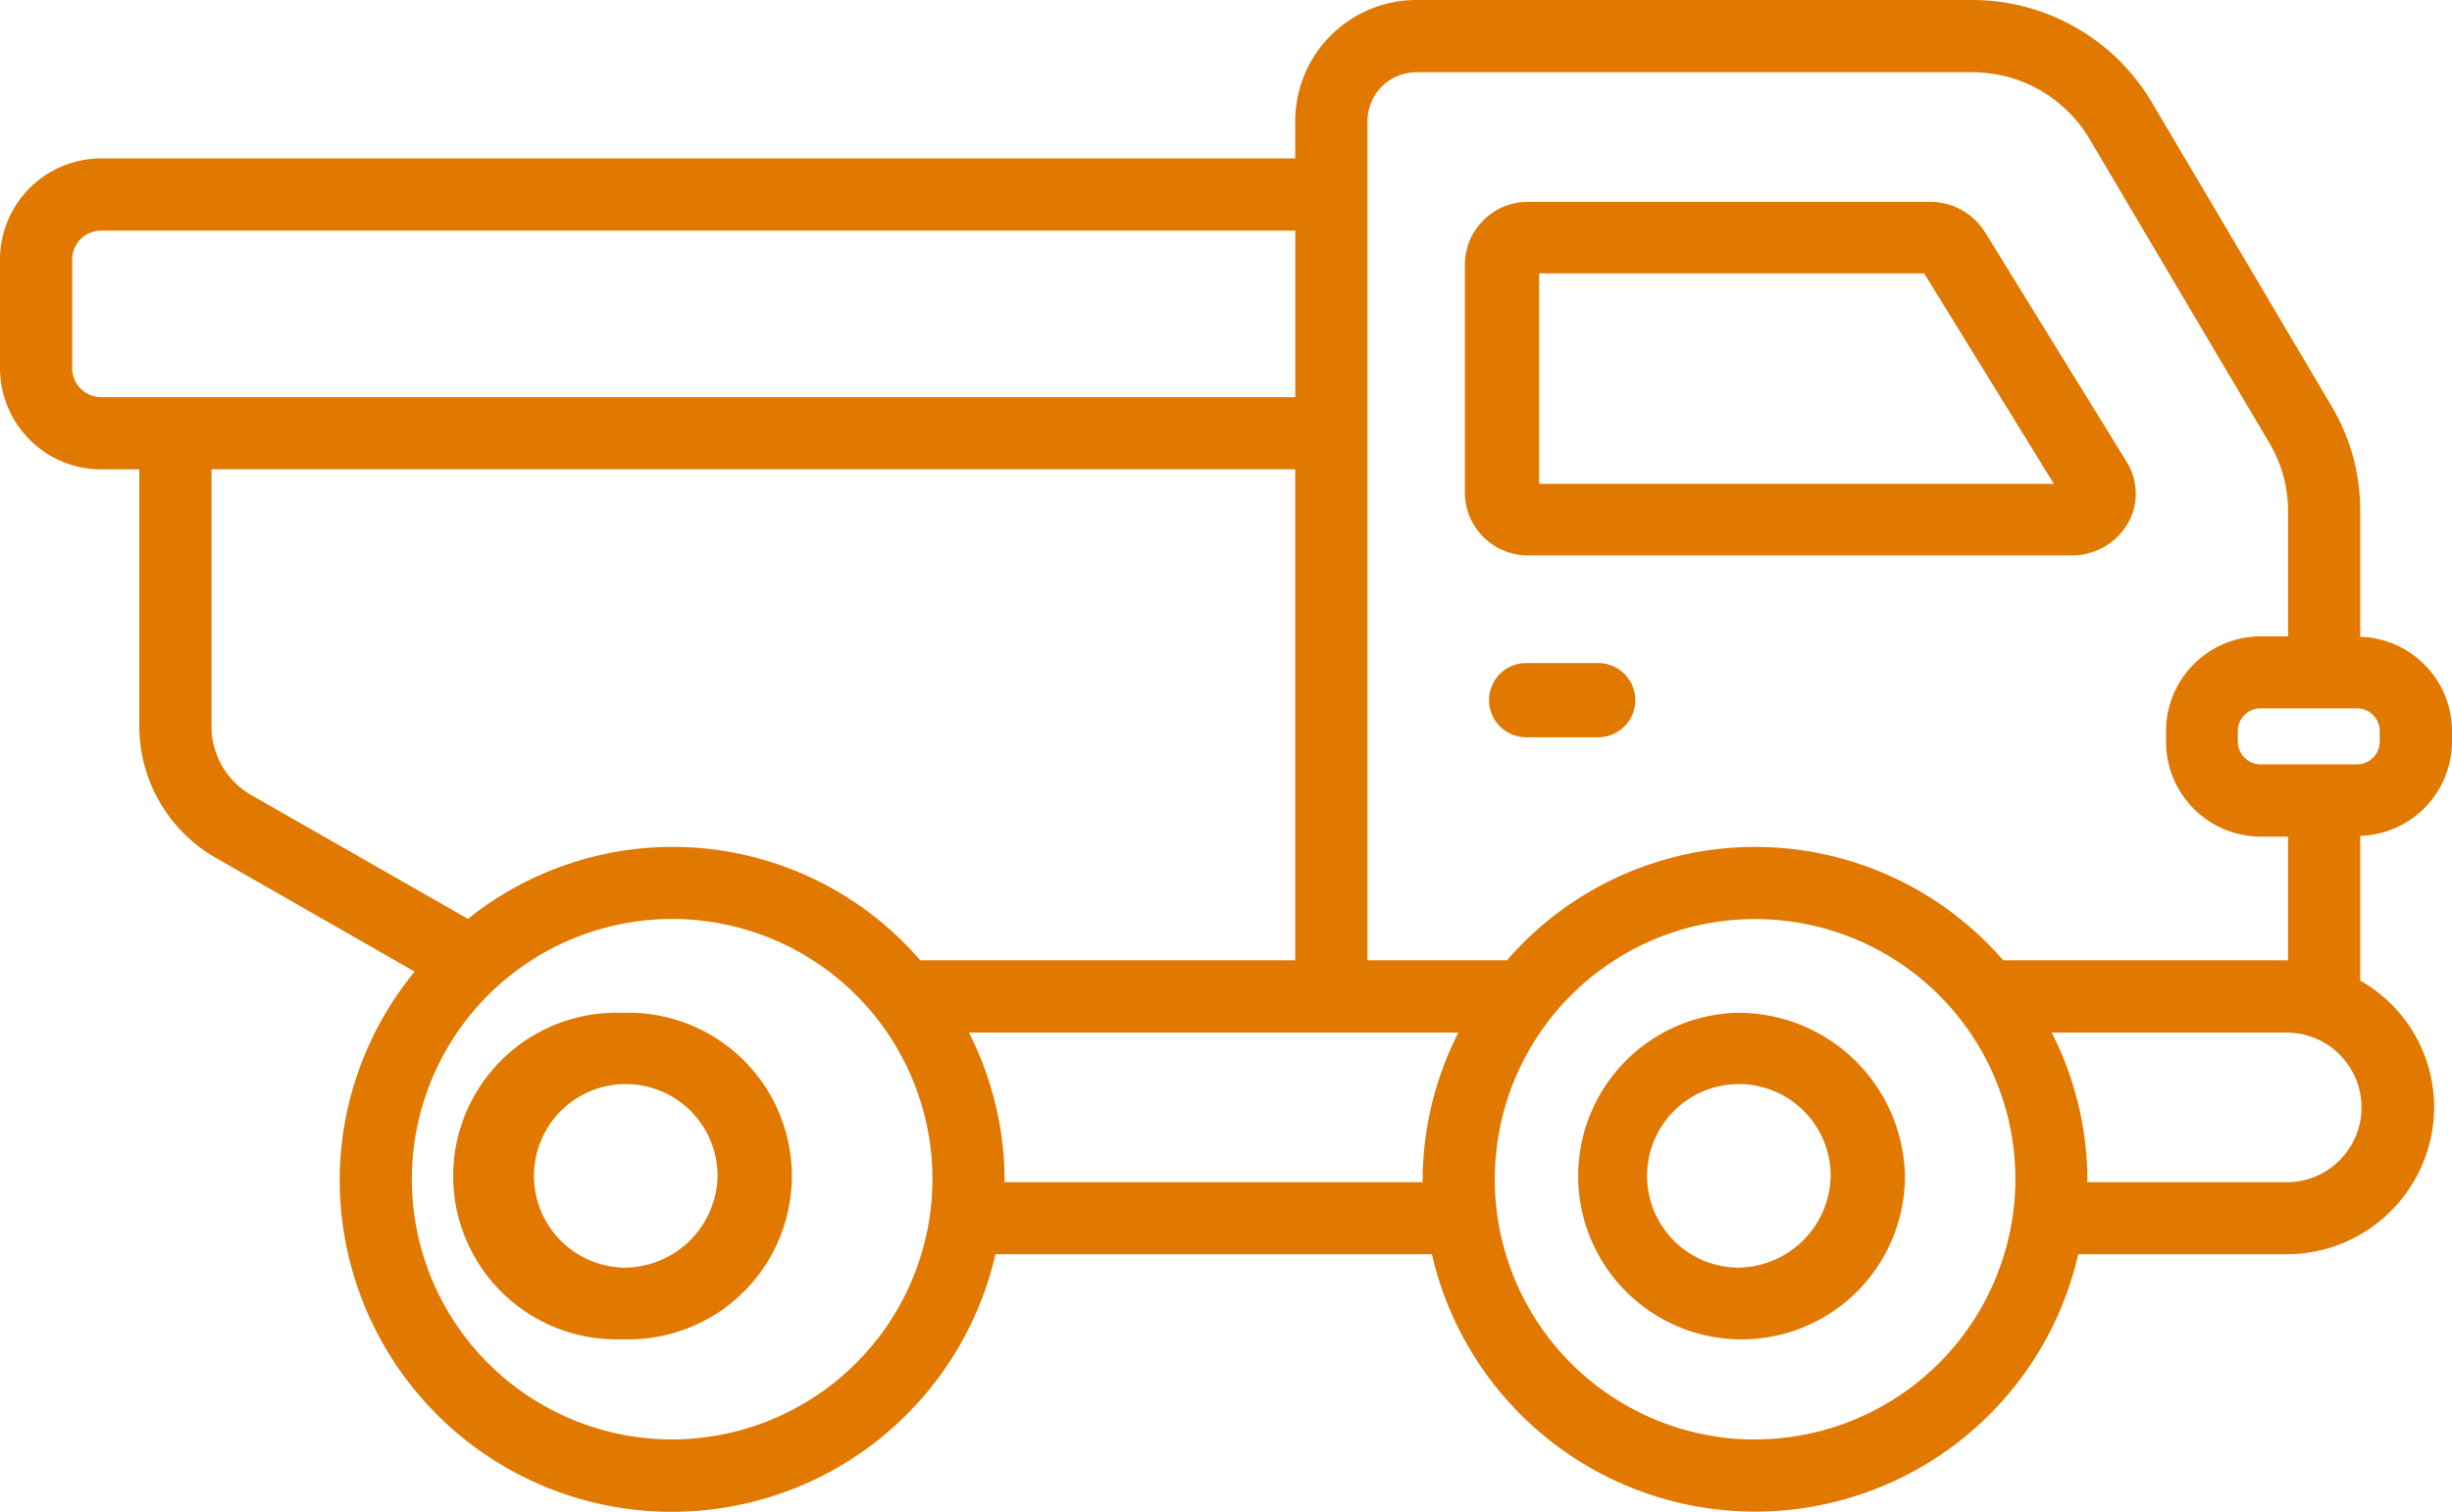 <svg xmlns="http://www.w3.org/2000/svg" width="90.816" height="56" viewBox="0 0 90.816 56">
  <g id="Group_494" data-name="Group 494" transform="translate(-193 -1322)">
    <rect id="Rectangle_207" data-name="Rectangle 207" width="56" height="56" transform="translate(211 1322)" fill="rgba(255,255,255,0)"/>
    <g id="truck" transform="translate(191.424 1314.895)">
      <path id="Path_134" data-name="Path 134" d="M64.279,10.536a2.4,2.4,0,0,0-2.042-1.12H47.388a2.335,2.335,0,0,0-2.372,2.29v8.518a2.335,2.335,0,0,0,2.372,2.29h20.1a2.393,2.393,0,0,0,2.068-1.161,2.216,2.216,0,0,0-.026-2.3ZM47.767,19.865v-7.8h14.26l4.805,7.8ZM13.817,39.46a6.051,6.051,0,1,0,0,12.094,6.051,6.051,0,1,0,0-12.094Zm0,9.438A3.4,3.4,0,1,1,17.338,45.5,3.463,3.463,0,0,1,13.817,48.9Zm41.23-9.438a6.051,6.051,0,1,0,6.268,6.047A6.169,6.169,0,0,0,55.047,39.46Zm0,9.438A3.4,3.4,0,1,1,58.565,45.5,3.463,3.463,0,0,1,55.047,48.9Z" transform="translate(10.815 5.167)" fill="#e17800"/>
      <path id="Path_135" data-name="Path 135" d="M92.392,34.581v-.393a3.5,3.5,0,0,0-3.4-3.491V26.04a7.558,7.558,0,0,0-1.1-3.954L81.286,10.917a7.727,7.727,0,0,0-6.664-3.812H54.034a4.49,4.49,0,0,0-4.486,4.486v1.382H5.325a3.752,3.752,0,0,0-3.749,3.749v4.023a3.752,3.752,0,0,0,3.749,3.749h1.41V34a5.625,5.625,0,0,0,2.817,4.876L16.935,43.1a12.194,12.194,0,0,0-2.777,7.691,12.3,12.3,0,0,0,24.287,2.78H54.61a12.281,12.281,0,0,0,23.94,0h7.722a5.466,5.466,0,0,0,5.459-5.462,5.4,5.4,0,0,0-2.739-4.678V38.072A3.506,3.506,0,0,0,92.392,34.581Zm-2.676-.393v.393a.842.842,0,0,1-.841.841H85.3a.844.844,0,0,1-.84-.841v-.393a.842.842,0,0,1,.84-.841h3.573A.846.846,0,0,1,89.716,34.187ZM4.249,20.745V16.722a1.075,1.075,0,0,1,1.077-1.073H49.551v6.17H5.325A1.077,1.077,0,0,1,4.249,20.745ZM9.408,34v-9.51h40.14V42.68H35.659a12.11,12.11,0,0,0-16.75-1.533l-8.031-4.59A2.942,2.942,0,0,1,9.408,34ZM26.47,60.432a9.641,9.641,0,1,1,9.642-9.642A9.655,9.655,0,0,1,26.47,60.432ZM38.776,50.9c0-.035.009-.069.009-.1a12.182,12.182,0,0,0-1.322-5.44H55.589a12.172,12.172,0,0,0-1.322,5.44c0,.035.009.069.009.1Zm27.806,9.535a9.641,9.641,0,1,1,9.639-9.642A9.655,9.655,0,0,1,66.582,60.432ZM86.269,50.9H78.881c0-.035.009-.069.009-.1a12.182,12.182,0,0,0-1.322-5.44h8.7a2.772,2.772,0,1,1,0,5.544Zm0-8.219h-10.5a12.153,12.153,0,0,0-18.378,0H52.224V11.591a1.812,1.812,0,0,1,1.81-1.81H74.622a5.038,5.038,0,0,1,4.357,2.493l6.623,11.2a4.923,4.923,0,0,1,.718,2.572v4.634h-1.01A3.517,3.517,0,0,0,81.8,34.19v.393A3.517,3.517,0,0,0,85.309,38.1h1.01v4.59A.346.346,0,0,0,86.269,42.677Z" transform="translate(0)" fill="#e17800"/>
      <path id="Path_136" data-name="Path 136" d="M23.168,14.919H20.5a1.375,1.375,0,0,0,0,2.75h2.666a1.375,1.375,0,0,0,0-2.75Z" transform="translate(37.602 16.75)" fill="#e17800"/>
    </g>
  </g>
</svg>
